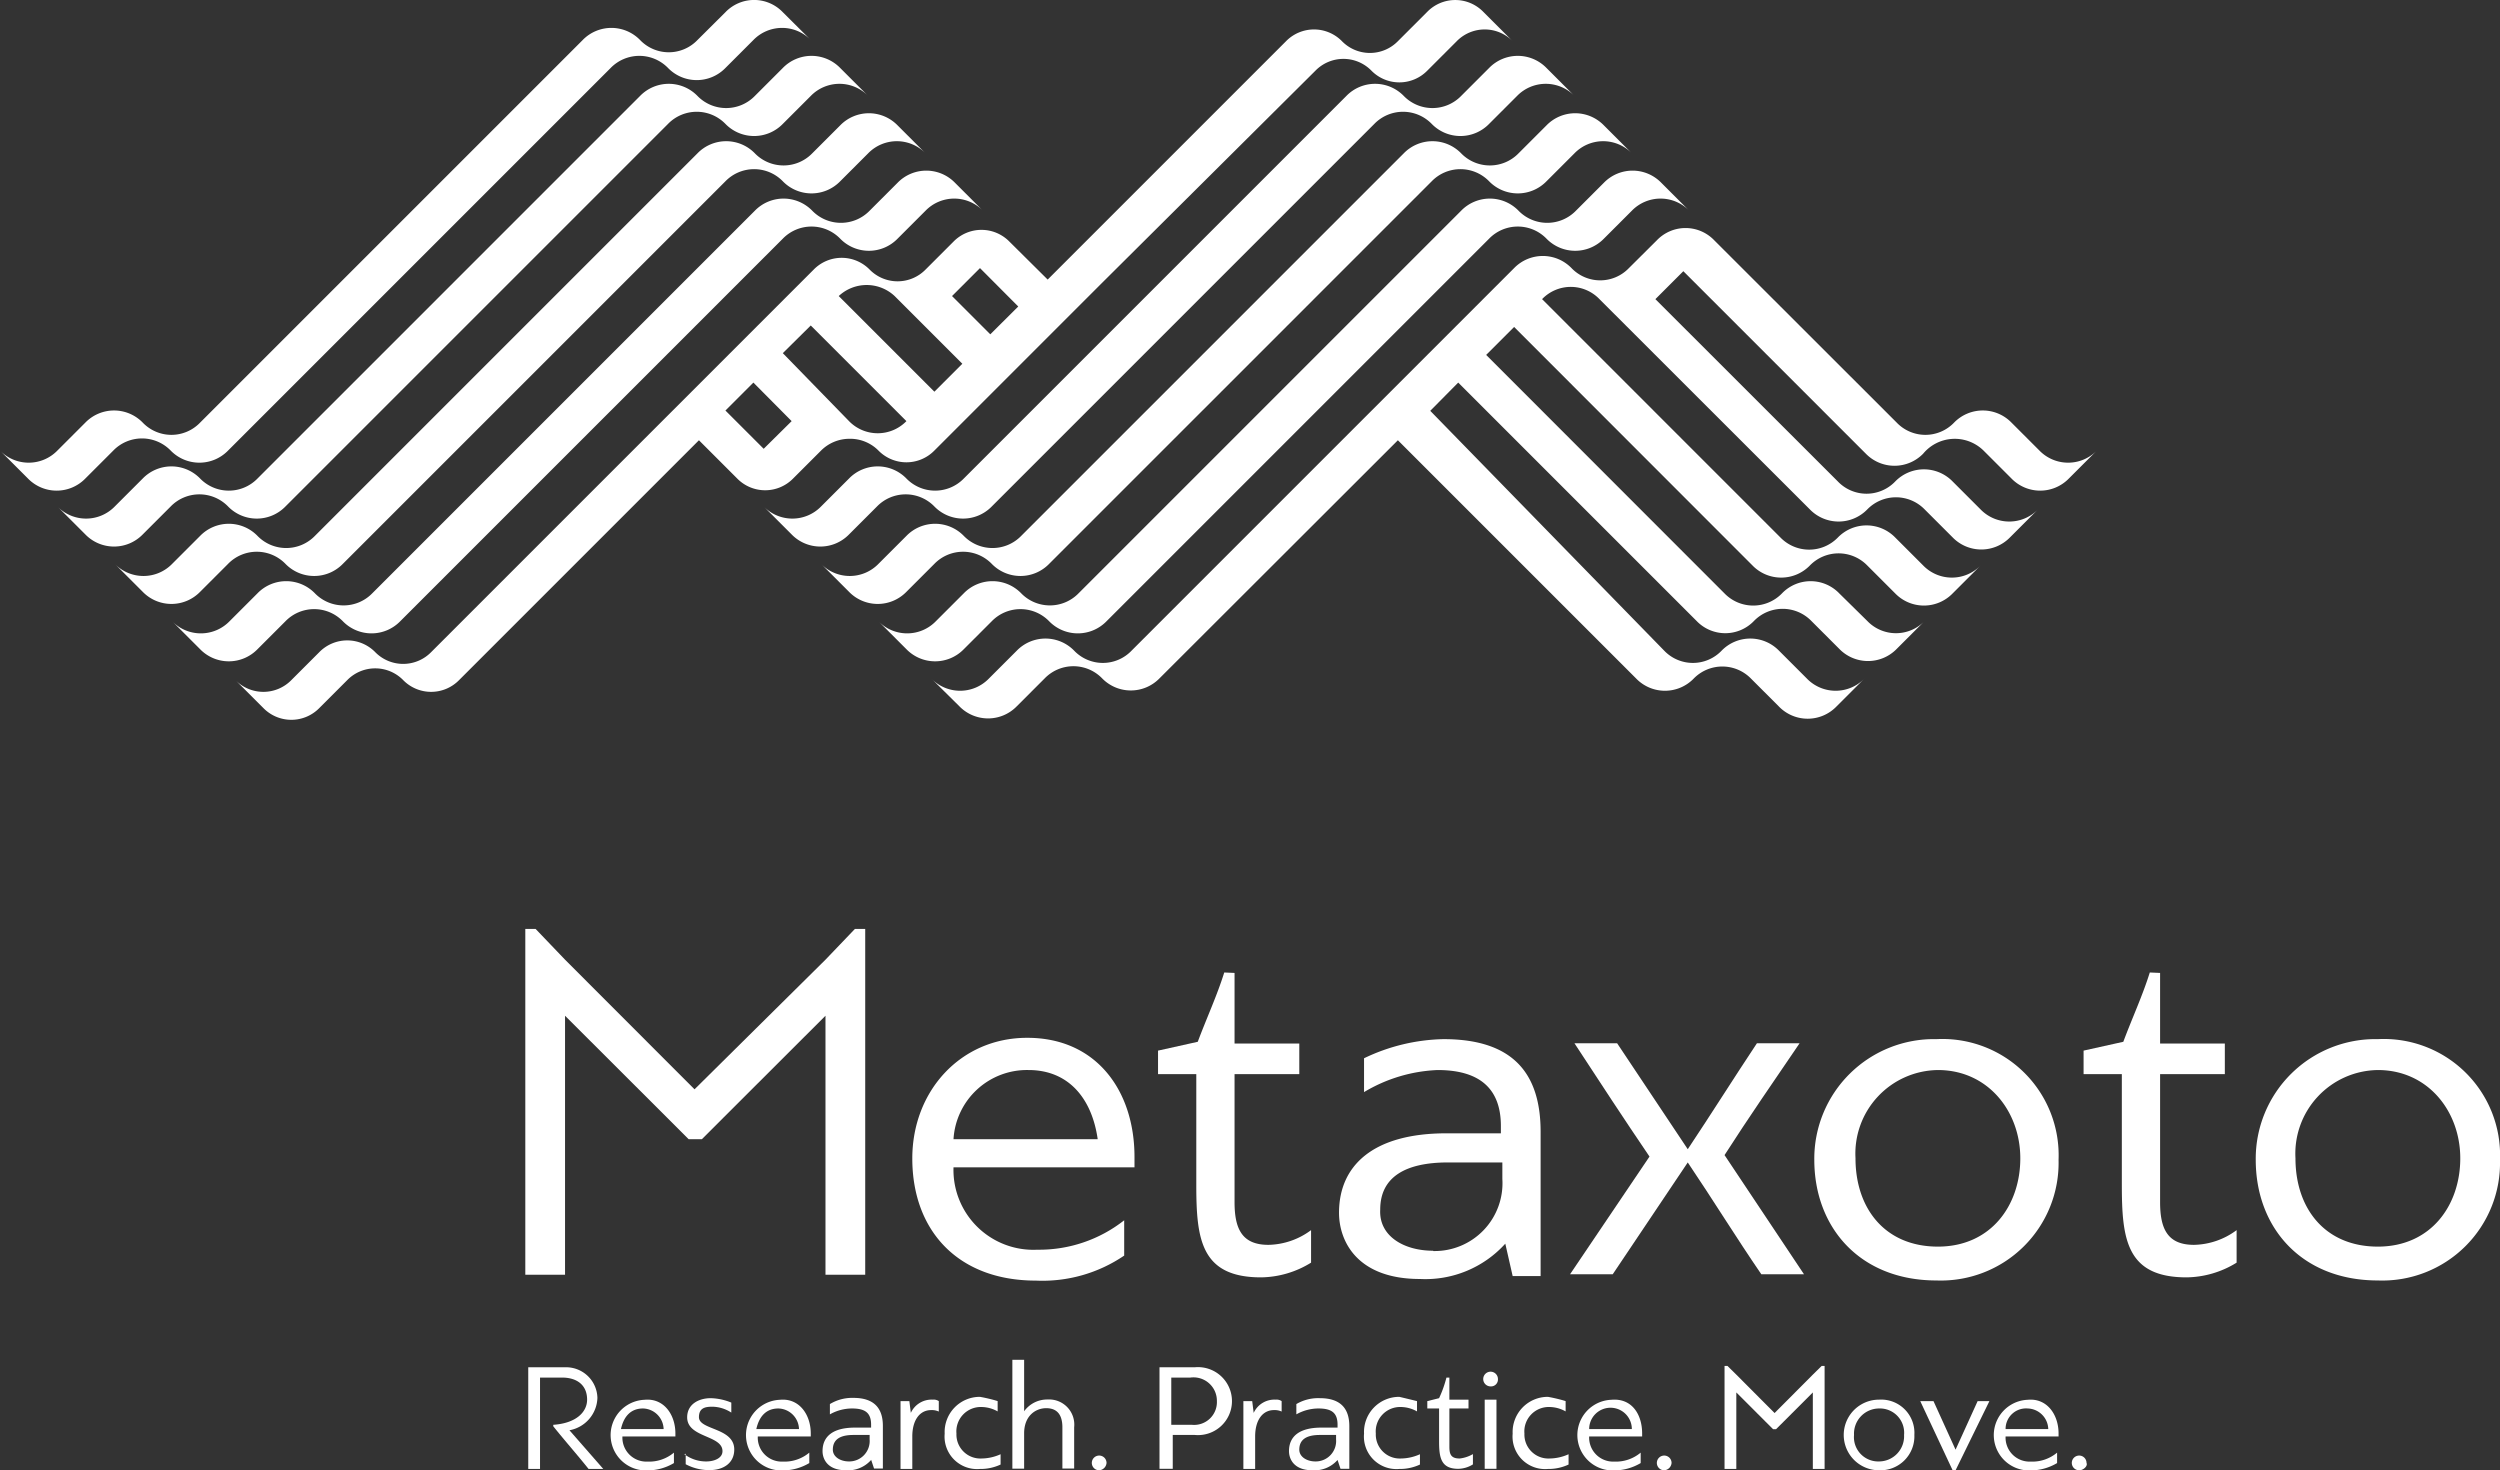 <svg xmlns="http://www.w3.org/2000/svg" viewBox="0 0 169.9 99.93"><rect x="0" y="0" width="169.9" height="99.93" fill="#333333" stroke="none"/><defs><style>.cls-1{fill:#fff;}</style></defs><title>Asset 1</title><g id="Layer_2" data-name="Layer 2"><g id="Layer_1-2" data-name="Layer 1"><polygon class="cls-1" points="123.8 92.83 123.2 93.42 120.6 96.03 118 93.42 117.4 92.83 117.2 92.83 117.2 93.83 117.2 99.83 118 99.83 118 94.63 120 96.63 120.5 97.13 120.7 97.13 121.2 96.63 123.2 94.63 123.2 99.83 124 99.83 124 93.83 124 92.83 123.8 92.83"/><path class="cls-1" d="M40.6,95a2.31,2.31,0,0,1-1.9,2.2L41,99.83H40c-.8-1-1.6-1.9-2.4-2.9v-.1c1.6-.11,2.3-.9,2.3-1.71,0-1-.7-1.5-1.7-1.5H36.7v6.21h-.8V92.92h2.5A2.13,2.13,0,0,1,40.6,95Z"/><path class="cls-1" d="M45.9,97.42v.2H42.3A1.63,1.63,0,0,0,44,99.33a2.62,2.62,0,0,0,1.8-.61v.71a3.55,3.55,0,0,1-1.8.5,2.4,2.4,0,0,1-.2-4.8C45.1,95,45.9,96.12,45.9,97.42Zm-3.7-.3h2.9a1.44,1.44,0,0,0-1.4-1.4C42.9,95.72,42.4,96.22,42.2,97.12Z"/><path class="cls-1" d="M46.5,98.82a2.44,2.44,0,0,0,1.5.5c.5,0,1.1-.2,1.1-.7,0-1.1-2.4-.9-2.4-2.3,0-.9.8-1.3,1.6-1.3a3.93,3.93,0,0,1,1.4.3V96a2.42,2.42,0,0,0-1.3-.4c-.5,0-.9.1-.9.71,0,.89,2.4.7,2.4,2.2,0,.9-.7,1.4-1.7,1.4a3.43,3.43,0,0,1-1.6-.4v-.71Z"/><path class="cls-1" d="M55.1,97.42v.2H51.5a1.63,1.63,0,0,0,1.7,1.71,2.62,2.62,0,0,0,1.8-.61v.71a3.55,3.55,0,0,1-1.8.5,2.4,2.4,0,0,1-.2-4.8C54.3,95,55.1,96.12,55.1,97.42Zm-3.7-.3h2.9a1.44,1.44,0,0,0-1.4-1.4C52.1,95.72,51.6,96.22,51.4,97.12Z"/><path class="cls-1" d="M59.2,99.22a2.09,2.09,0,0,1-1.7.7c-1.3,0-1.6-.8-1.6-1.3,0-1,.7-1.6,2.2-1.6h1.1v-.2c0-.8-.4-1.1-1.3-1.1a3.07,3.07,0,0,0-1.5.4v-.7A2.93,2.93,0,0,1,58,95c1.4,0,2,.7,2,1.9v2.9h-.6l-.2-.6Zm-1.5.1a1.39,1.39,0,0,0,1.4-1.5v-.3H58c-.9,0-1.4.3-1.4,1C56.6,99,57.1,99.32,57.7,99.32Z"/><path class="cls-1" d="M62,97.62v2.21h-.8V95.22h.6l.1.8h0a1.55,1.55,0,0,1,1.5-.9.6.6,0,0,1,.4.1v.71a1.09,1.09,0,0,0-.5-.1C62.5,95.82,62,96.52,62,97.62Z"/><path class="cls-1" d="M67.8,95.22v.7a2.28,2.28,0,0,0-1.1-.3,1.66,1.66,0,0,0-1.7,1.8,1.63,1.63,0,0,0,1.7,1.7,3.22,3.22,0,0,0,1.3-.29v.7a3.19,3.19,0,0,1-1.4.3,2.21,2.21,0,0,1-2.4-2.4,2.39,2.39,0,0,1,2.4-2.5C67,95,67.5,95.12,67.8,95.22Z"/><path class="cls-1" d="M72.2,99.82V97c0-.9-.4-1.3-1.1-1.3s-1.5.5-1.5,1.71v2.4h-.8v-7.4h.8v3.5h0a1.93,1.93,0,0,1,1.6-.8A1.71,1.71,0,0,1,73,97v2.8h-.8Z"/><path class="cls-1" d="M74.7,99.92a.5.5,0,1,1,.5-.5A.54.54,0,0,1,74.7,99.92Z"/><path class="cls-1" d="M78.8,92.92h2.4a2.31,2.31,0,1,1,0,4.6H79.7v2.3h-.9Zm.8.7v3.21H81a1.55,1.55,0,0,0,1.7-1.61,1.59,1.59,0,0,0-1.8-1.6Z"/><path class="cls-1" d="M85.3,97.62v2.21h-.8V95.22h.6l.1.8h0a1.55,1.55,0,0,1,1.5-.9.6.6,0,0,1,.4.1v.71a1.09,1.09,0,0,0-.5-.1C85.8,95.82,85.3,96.52,85.3,97.62Z"/><path class="cls-1" d="M90.9,99.22a2.09,2.09,0,0,1-1.7.7c-1.3,0-1.6-.8-1.6-1.3,0-1,.7-1.6,2.2-1.6h1.1v-.2c0-.8-.4-1.1-1.3-1.1a3.07,3.07,0,0,0-1.5.4v-.7a2.93,2.93,0,0,1,1.6-.4c1.4,0,2,.7,2,1.9v2.9h-.6l-.2-.6Zm-1.5.1a1.39,1.39,0,0,0,1.4-1.5v-.3H89.7c-.9,0-1.4.3-1.4,1C88.3,99,88.8,99.32,89.4,99.32Z"/><path class="cls-1" d="M96.3,95.22v.7a2.28,2.28,0,0,0-1.1-.3,1.66,1.66,0,0,0-1.7,1.8,1.63,1.63,0,0,0,1.7,1.7,3.22,3.22,0,0,0,1.3-.29v.7a3.19,3.19,0,0,1-1.4.3,2.21,2.21,0,0,1-2.4-2.4,2.39,2.39,0,0,1,2.4-2.5C95.4,95,95.9,95.12,96.3,95.22Z"/><path class="cls-1" d="M98.5,93.72v1.4h1.3v.6H98.5v2.6c0,.5.1.8.7.8a2.3,2.3,0,0,0,.9-.3v.7a1.93,1.93,0,0,1-1,.3c-1.2,0-1.3-.8-1.3-1.9v-2.2H97v-.5l.8-.2a7.84,7.84,0,0,0,.5-1.4h.2Z"/><path class="cls-1" d="M101.3,94.22a.5.5,0,1,1,.5-.5A.47.47,0,0,1,101.3,94.22Zm-.4,5.6v-4.7h.8v4.7Z"/><path class="cls-1" d="M106.4,95.22v.7a2.28,2.28,0,0,0-1.1-.3,1.66,1.66,0,0,0-1.7,1.8,1.63,1.63,0,0,0,1.7,1.7,3.22,3.22,0,0,0,1.3-.29v.7a3.19,3.19,0,0,1-1.4.3,2.21,2.21,0,0,1-2.4-2.4,2.39,2.39,0,0,1,2.4-2.5C105.6,95,106.1,95.12,106.4,95.22Z"/><path class="cls-1" d="M111.6,97.42v.2H108a1.63,1.63,0,0,0,1.7,1.71,2.62,2.62,0,0,0,1.8-.61v.71a3.55,3.55,0,0,1-1.8.5,2.4,2.4,0,0,1-.2-4.8C110.9,95,111.6,96.12,111.6,97.42Zm-3.6-.3h2.9a1.45,1.45,0,0,0-2.9,0Z"/><path class="cls-1" d="M113.1,99.92a.5.5,0,1,1,.5-.5A.54.54,0,0,1,113.1,99.92Z"/><path class="cls-1" d="M130.1,97.52a2.31,2.31,0,0,1-2.4,2.4,2.4,2.4,0,1,1,0-4.8A2.26,2.26,0,0,1,130.1,97.52Zm-4.1,0a1.65,1.65,0,0,0,1.7,1.8,1.71,1.71,0,0,0,1.7-1.8,1.65,1.65,0,0,0-1.7-1.8A1.71,1.71,0,0,0,126,97.52Z"/><path class="cls-1" d="M132.7,99.92l-2.2-4.7h.9l1.5,3.3h0l1.5-3.3h.8l-2.3,4.7Z"/><path class="cls-1" d="M139.9,97.42v.2h-3.6a1.63,1.63,0,0,0,1.7,1.71,2.62,2.62,0,0,0,1.8-.61v.71a3.55,3.55,0,0,1-1.8.5,2.4,2.4,0,0,1-.2-4.8C139.1,95,139.9,96.12,139.9,97.42Zm-3.6-.3h2.9a1.44,1.44,0,0,0-1.4-1.4A1.39,1.39,0,0,0,136.3,97.12Z"/><path class="cls-1" d="M141.3,99.92a.5.5,0,1,1,.5-.5C141.9,99.62,141.6,99.92,141.3,99.92Z"/><path class="cls-1" d="M77.1,78.62v.71H64.8a5.43,5.43,0,0,0,5.7,5.6,9.34,9.34,0,0,0,5.9-2v2.4a9.87,9.87,0,0,1-6,1.7c-5.3,0-8.4-3.4-8.4-8.3,0-4.6,3.3-8.2,7.8-8.2C74.5,70.52,77.1,74.12,77.1,78.62Zm-12.3-1.2h9.8c-.4-2.8-2-4.7-4.7-4.7A5,5,0,0,0,64.8,77.42Z"/><path class="cls-1" d="M83.9,66.12v4.8h4.4V73H83.9v8.7c0,1.8.5,2.9,2.3,2.9a5,5,0,0,0,2.9-1v2.21a6.6,6.6,0,0,1-3.4,1c-4.1,0-4.4-2.61-4.4-6.3V73H78.7v-1.6l2.7-.6c.6-1.61,1.3-3.11,1.8-4.71Z"/><path class="cls-1" d="M102.3,84.52a7.32,7.32,0,0,1-5.8,2.4c-4.3,0-5.5-2.6-5.5-4.5,0-3.2,2.3-5.4,7.3-5.4H102v-.5c0-2.5-1.4-3.8-4.3-3.8a10.52,10.52,0,0,0-5,1.5v-2.3a13,13,0,0,1,5.4-1.3c4.8,0,6.6,2.4,6.6,6.3v9.8h-1.9l-.5-2.2Zm-4.9.5a4.61,4.61,0,0,0,4.7-4.9V79H98.4c-2.9,0-4.6,1-4.6,3.2C93.7,84,95.4,85,97.4,85Z"/><path class="cls-1" d="M114.7,79l-5.1,7.6h-2.9l5.4-8c-1.7-2.5-3.4-5.1-5.1-7.7h2.9l4.8,7.2c1.6-2.4,3.1-4.79,4.7-7.2h2.9c-1.7,2.5-3.5,5.1-5.1,7.6l5.4,8.1h-2.9C118,84.12,116.4,81.52,114.7,79Z"/><path class="cls-1" d="M139.9,78.82a8,8,0,0,1-8.3,8.2c-5.2,0-8.3-3.6-8.3-8.2a8.13,8.13,0,0,1,8.3-8.2A7.9,7.9,0,0,1,139.9,78.82Zm-13.8-.1c0,3.4,2,6,5.6,6s5.6-2.8,5.6-6-2.2-6-5.6-6A5.68,5.68,0,0,0,126.1,78.72Z"/><path class="cls-1" d="M146.8,66.12v4.8h4.4V73h-4.4v8.7c0,1.8.5,2.9,2.3,2.9a5,5,0,0,0,2.9-1v2.21a6.6,6.6,0,0,1-3.4,1c-4.1,0-4.4-2.61-4.4-6.3V73h-2.6v-1.6l2.7-.6c.6-1.61,1.3-3.11,1.8-4.71Z"/><path class="cls-1" d="M169.9,78.82a8,8,0,0,1-8.3,8.2c-5.2,0-8.3-3.6-8.3-8.2a8.13,8.13,0,0,1,8.3-8.2A7.9,7.9,0,0,1,169.9,78.82Zm-13.9-.1c0,3.4,2,6,5.6,6s5.6-2.8,5.6-6-2.2-6-5.6-6A5.68,5.68,0,0,0,156,78.72Z"/><polygon class="cls-1" points="58.1 63.13 56.1 65.22 47.2 74.03 38.4 65.22 36.4 63.13 35.7 63.13 35.7 66.33 35.7 86.63 38.4 86.63 38.4 69.03 45.3 75.92 46.8 77.42 47.7 77.42 49.2 75.92 56.1 69.03 56.1 86.63 58.8 86.63 58.8 66.33 58.8 63.13 58.1 63.13"/><path class="cls-1" d="M67.4,42.22h0l-1.9,1.9a2.72,2.72,0,0,1-3.9,0l-1.9-1.9a2.72,2.72,0,0,0,3.9,0l1.9-1.9h0a2.72,2.72,0,0,1,3.9,0,2.72,2.72,0,0,0,3.9,0l26-26a2.72,2.72,0,0,1,3.9,0,2.72,2.72,0,0,0,3.9,0l1.9-1.9a2.72,2.72,0,0,1,3.9,0l1.9,1.9a2.72,2.72,0,0,0-3.9,0l-1.9,1.9a2.72,2.72,0,0,1-3.9,0h0a2.72,2.72,0,0,0-3.9,0l-26,26a2.72,2.72,0,0,1-3.9,0h0A2.72,2.72,0,0,0,67.4,42.22Zm-3.9-3.9a2.72,2.72,0,0,1,3.9,0,2.72,2.72,0,0,0,3.9,0l26-26h0a2.72,2.72,0,0,1,3.9,0,2.72,2.72,0,0,0,3.9,0h0l1.9-1.9a2.72,2.72,0,0,1,3.9,0L109,8.52a2.72,2.72,0,0,0-3.9,0l-1.9,1.9h0a2.72,2.72,0,0,1-3.9,0,2.72,2.72,0,0,0-3.9,0h0l-26,26a2.72,2.72,0,0,1-3.9,0,2.72,2.72,0,0,0-3.9,0l-1.9,1.9a2.72,2.72,0,0,1-3.9,0l1.9,1.9a2.72,2.72,0,0,0,3.9,0Zm-3.9-3.9h0a2.72,2.72,0,0,1,3.9,0,2.72,2.72,0,0,0,3.9,0l26-26a2.72,2.72,0,0,1,3.9,0,2.72,2.72,0,0,0,3.9,0l1.9-1.9a2.72,2.72,0,0,1,3.9,0l-1.9-1.9a2.72,2.72,0,0,0-3.9,0l-1.9,1.9a2.72,2.72,0,0,1-3.9,0h0a2.72,2.72,0,0,0-3.9,0l-26,26a2.72,2.72,0,0,1-3.9,0h0a2.72,2.72,0,0,0-3.9,0h0l-1.9,1.9a2.72,2.72,0,0,1-3.9,0l1.9,1.9a2.72,2.72,0,0,0,3.9,0Zm75.2-3.8,1.9,1.9a2.72,2.72,0,0,0,3.9,0l1.9-1.9a2.72,2.72,0,0,1-3.9,0l-1.9-1.9a2.72,2.72,0,0,0-3.9,0,2.7,2.7,0,0,1-3.9,0L116.5,16.33a2.7,2.7,0,0,0-3.9,0h0l-1.9,1.89a2.7,2.7,0,0,1-3.9,0,2.72,2.72,0,0,0-3.9,0l-26,26a2.7,2.7,0,0,1-3.9,0,2.72,2.72,0,0,0-3.9,0l-1.9,1.9a2.72,2.72,0,0,1-3.9,0L65.2,48a2.72,2.72,0,0,0,3.9,0l1.9-1.9a2.72,2.72,0,0,1,3.9,0,2.72,2.72,0,0,0,3.9,0L95,29.92l16.2,16.2a2.72,2.72,0,0,0,3.9,0,2.72,2.72,0,0,1,3.9,0l1.9,1.9a2.72,2.72,0,0,0,3.9,0l1.9-1.9a2.72,2.72,0,0,1-3.9,0l-1.9-1.9a2.72,2.72,0,0,0-3.9,0,2.7,2.7,0,0,1-3.9,0L97.2,27.92,99.1,26l16.2,16.2a2.7,2.7,0,0,0,3.9,0,2.72,2.72,0,0,1,3.9,0l1.9,1.9a2.72,2.72,0,0,0,3.9,0l1.9-1.9a2.7,2.7,0,0,1-3.9,0L125,40.33h0a2.7,2.7,0,0,0-3.9,0,2.72,2.72,0,0,1-3.9,0L101,24.12l1.9-1.9,16.2,16.21a2.72,2.72,0,0,0,3.9,0,2.72,2.72,0,0,1,3.9,0l1.9,1.9a2.72,2.72,0,0,0,3.9,0l1.9-1.9a2.72,2.72,0,0,1-3.9,0l-1.9-1.9a2.72,2.72,0,0,0-3.9,0,2.72,2.72,0,0,1-3.9,0l-16.2-16.2a2.7,2.7,0,0,1,3.9,0h0L123,34.62a2.72,2.72,0,0,0,3.9,0,2.72,2.72,0,0,1,3.9,0h0l1.9,1.9a2.72,2.72,0,0,0,3.9,0l1.9-1.9a2.72,2.72,0,0,1-3.9,0l-1.9-1.9h0a2.72,2.72,0,0,0-3.9,0h0a2.7,2.7,0,0,1-3.9,0L112.5,20.33l1.9-1.9,12.4,12.4a2.72,2.72,0,0,0,3.9,0h0A2.79,2.79,0,0,1,134.8,30.62Zm-127.1,0a2.72,2.72,0,0,1,3.9,0,2.72,2.72,0,0,0,3.9,0h0l26-26h0a2.72,2.72,0,0,1,3.9,0h0a2.72,2.72,0,0,0,3.9,0l1.9-1.9a2.72,2.72,0,0,1,3.9,0L53.2.83a2.7,2.7,0,0,0-3.9,0L47.4,2.72h0a2.7,2.7,0,0,1-3.9,0,2.72,2.72,0,0,0-3.9,0l-26,26a2.7,2.7,0,0,1-3.9,0,2.72,2.72,0,0,0-3.9,0l-1.9,1.9a2.72,2.72,0,0,1-3.9,0l1.9,1.9a2.72,2.72,0,0,0,3.9,0Zm7.8,7.7a2.72,2.72,0,0,1,3.9,0,2.72,2.72,0,0,0,3.9,0l26-26a2.72,2.72,0,0,1,3.9,0,2.72,2.72,0,0,0,3.9,0l1.9-1.9a2.72,2.72,0,0,1,3.9,0L61,8.52a2.72,2.72,0,0,0-3.9,0l-1.9,1.9a2.72,2.72,0,0,1-3.9,0,2.72,2.72,0,0,0-3.9,0l-26,26a2.72,2.72,0,0,1-3.9,0,2.72,2.72,0,0,0-3.9,0h0l-1.9,1.9a2.72,2.72,0,0,1-3.9,0l1.9,1.9a2.72,2.72,0,0,0,3.9,0Zm42.2-8.5a2.73,2.73,0,0,0-1.9.8l-1.9,1.9h0a2.66,2.66,0,0,1-3.8,0l-2.6-2.6L31.2,46.22a2.66,2.66,0,0,1-3.8,0h0a2.66,2.66,0,0,0-3.8,0l-1.9,1.9a2.66,2.66,0,0,1-3.8,0L16,46.22a2.66,2.66,0,0,0,3.8,0l1.9-1.9a2.66,2.66,0,0,1,3.8,0,2.66,2.66,0,0,0,3.8,0h0l26-26h0a2.66,2.66,0,0,1,3.8,0,2.66,2.66,0,0,0,3.8,0l1.9-1.9h0a2.66,2.66,0,0,1,3.8,0L71.2,19l6.5-6.5,9.7-9.7a2.66,2.66,0,0,1,3.8,0,2.66,2.66,0,0,0,3.8,0l1-1,1-1a2.66,2.66,0,0,1,3.8,0l1,1,1,1a2.66,2.66,0,0,0-3.8,0l-1,1-1,1a2.66,2.66,0,0,1-3.8,0,2.66,2.66,0,0,0-3.8,0L74.9,19.22,63.5,30.62h0a2.66,2.66,0,0,1-3.8,0h0A2.71,2.71,0,0,0,57.7,29.82Zm7-9.7,2.6,2.6,1.9-1.89-2.6-2.61h0Zm-7.7,0,6.5,6.5,1.9-1.9-4.6-4.6A2.78,2.78,0,0,0,57,20.12Zm-3.2,8.5L51.2,26l-1.9,1.9,2.6,2.6Zm3.9,0a2.72,2.72,0,0,0,3.9,0l-6.5-6.5L53.2,24Zm-46.1,5.8a2.72,2.72,0,0,1,3.9,0h0a2.72,2.72,0,0,0,3.9,0l26-26a2.72,2.72,0,0,1,3.9,0,2.72,2.72,0,0,0,3.9,0l1.9-1.9a2.72,2.72,0,0,1,3.9,0l-1.9-1.9a2.72,2.72,0,0,0-3.9,0l-1.9,1.9a2.72,2.72,0,0,1-3.9,0,2.72,2.72,0,0,0-3.9,0h0l-26,26h0a2.72,2.72,0,0,1-3.9,0,2.72,2.72,0,0,0-3.9,0l-1.9,1.9a2.72,2.72,0,0,1-3.9,0l1.9,1.9a2.72,2.72,0,0,0,3.9,0Zm7.8,7.8a2.72,2.72,0,0,1,3.9,0,2.72,2.72,0,0,0,3.9,0l26-26a2.72,2.72,0,0,1,3.9,0h0a2.72,2.72,0,0,0,3.9,0l1.9-1.9a2.72,2.72,0,0,1,3.9,0l-1.9-1.9a2.72,2.72,0,0,0-3.9,0l-1.9,1.9h0a2.72,2.72,0,0,1-3.9,0,2.72,2.72,0,0,0-3.9,0l-26,26a2.72,2.72,0,0,1-3.9,0,2.72,2.72,0,0,0-3.9,0l-1.9,1.9a2.72,2.72,0,0,1-3.9,0l1.9,1.9a2.72,2.72,0,0,0,3.9,0Z"/></g></g></svg>